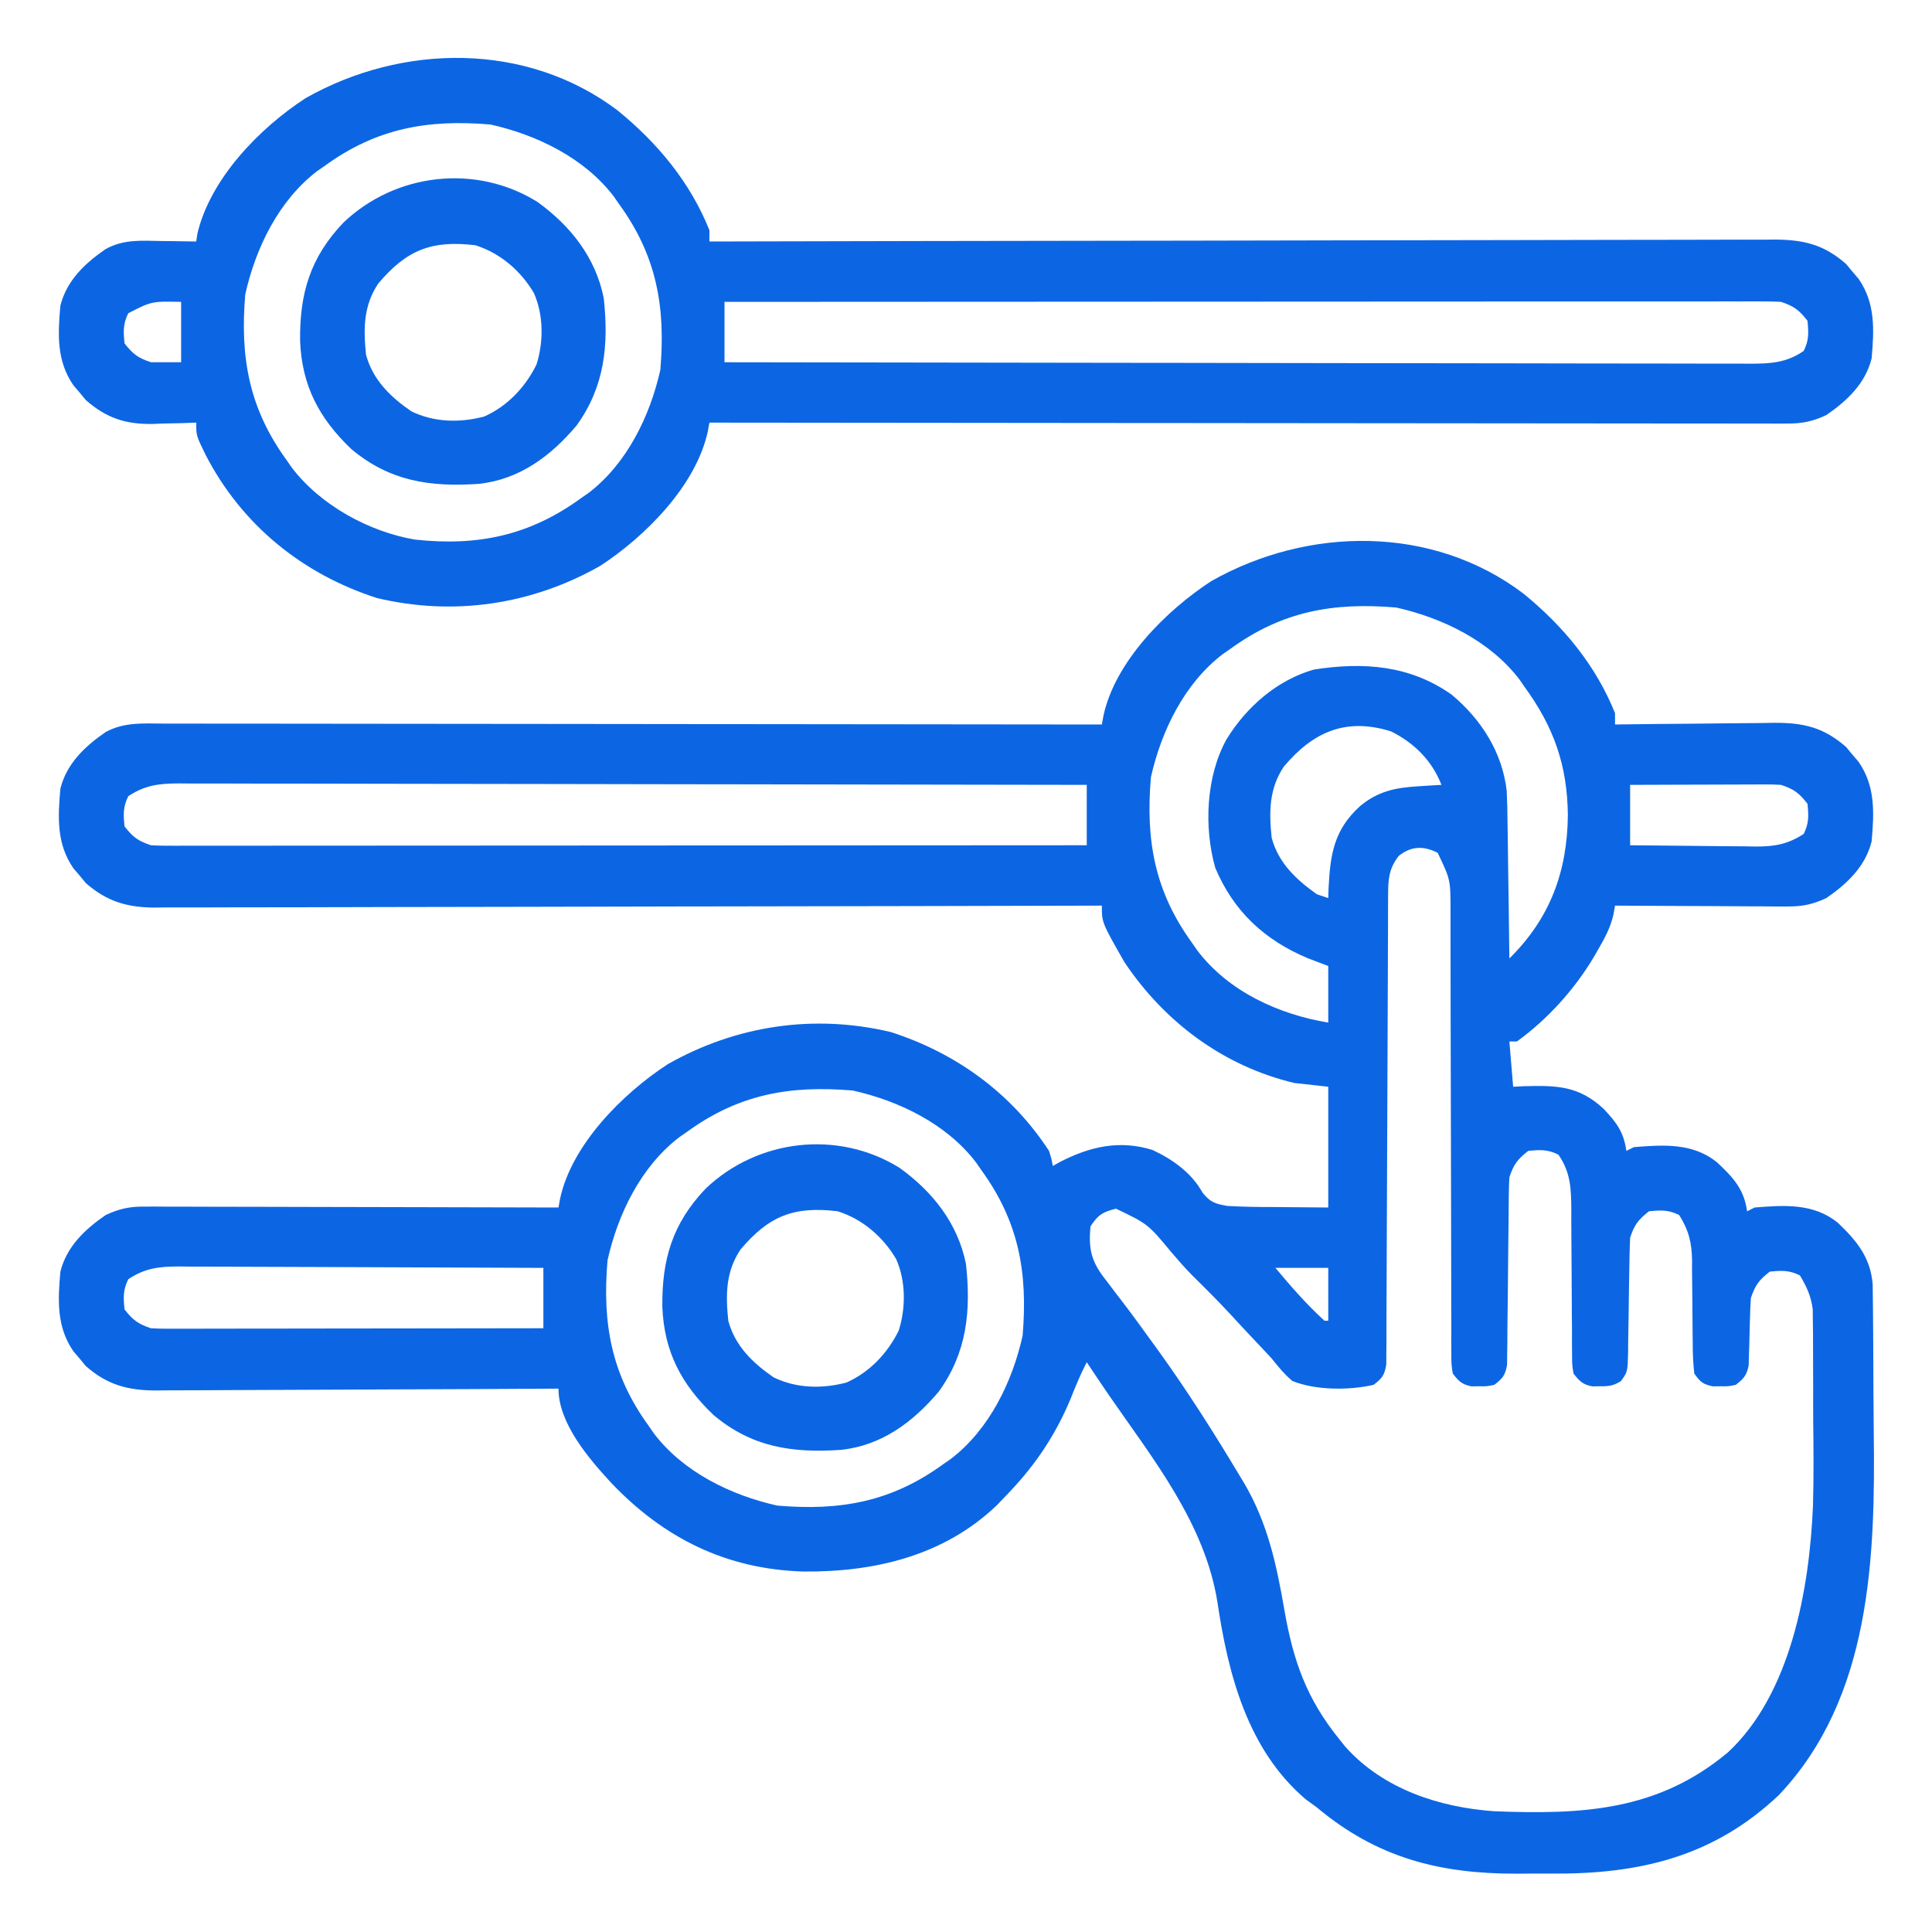 <svg xmlns="http://www.w3.org/2000/svg" width="512" height="512"><path d="M0 0 C10.583 8.633 19.182 18.966 24.307 31.72 C24.307 32.71 24.307 33.7 24.307 34.72 C24.928 34.711 25.549 34.702 26.189 34.693 C32.678 34.605 39.167 34.544 45.657 34.5 C48.076 34.48 50.495 34.453 52.914 34.418 C56.399 34.37 59.884 34.347 63.369 34.33 C64.443 34.309 65.518 34.288 66.625 34.267 C74.312 34.265 79.609 35.48 85.549 40.685 C86.088 41.336 86.626 41.987 87.182 42.658 C87.736 43.306 88.29 43.955 88.861 44.623 C93.341 51.124 92.981 58.092 92.307 65.72 C90.626 72.38 85.843 76.906 80.307 80.72 C76.747 82.383 73.975 82.967 70.057 82.947 C68.526 82.947 68.526 82.947 66.964 82.947 C65.33 82.931 65.33 82.931 63.662 82.916 C62.537 82.913 61.412 82.91 60.253 82.907 C56.667 82.896 53.081 82.871 49.494 82.845 C47.06 82.835 44.626 82.826 42.191 82.818 C36.23 82.796 30.268 82.762 24.307 82.72 C24.173 83.479 24.04 84.238 23.902 85.02 C23.134 88.502 21.571 91.349 19.807 94.408 C19.453 95.022 19.099 95.636 18.734 96.269 C13.586 104.915 6.481 112.8 -1.693 118.72 C-2.353 118.72 -3.013 118.72 -3.693 118.72 C-3.363 122.68 -3.033 126.64 -2.693 130.72 C-1.776 130.674 -0.858 130.627 0.088 130.58 C8.867 130.321 14.781 130.486 21.307 136.591 C24.713 140.224 26.616 142.694 27.307 147.72 C27.967 147.39 28.627 147.06 29.307 146.72 C37.207 146.088 44.866 145.559 51.307 150.72 C55.561 154.701 58.495 157.815 59.307 163.72 C59.967 163.39 60.627 163.06 61.307 162.72 C69.2 162.088 76.874 161.554 83.307 166.72 C88.35 171.523 91.985 175.909 92.588 183.05 C92.601 184.319 92.615 185.588 92.629 186.896 C92.639 187.601 92.649 188.306 92.659 189.033 C92.688 191.366 92.702 193.699 92.713 196.033 C92.721 197.246 92.721 197.246 92.73 198.483 C92.76 202.79 92.778 207.096 92.787 211.402 C92.796 214.905 92.823 218.407 92.869 221.909 C93.3 255.362 92.213 292.577 67.748 318.408 C50.32 334.915 30.527 339.436 7.346 339.242 C4.311 339.22 1.279 339.242 -1.756 339.267 C-22.126 339.297 -38.755 335.098 -54.693 321.72 C-56.178 320.637 -56.178 320.637 -57.693 319.533 C-73.095 306.399 -78.231 286.386 -81.066 267.287 C-84.416 246.402 -98.068 229.463 -109.806 212.474 C-111.794 209.573 -113.748 206.651 -115.693 203.72 C-117.328 206.856 -118.642 210.058 -119.943 213.345 C-124.264 223.694 -129.84 231.718 -137.693 239.72 C-138.297 240.348 -138.9 240.976 -139.521 241.623 C-153.533 255.056 -172.022 259.375 -190.847 259.189 C-211.255 258.57 -227.77 250.341 -241.693 235.72 C-247.654 229.255 -255.693 219.92 -255.693 210.72 C-256.571 210.726 -256.571 210.726 -257.467 210.731 C-271.732 210.82 -285.996 210.886 -300.261 210.927 C-307.16 210.948 -314.058 210.976 -320.957 211.022 C-327.616 211.066 -334.274 211.089 -340.933 211.1 C-343.472 211.107 -346.011 211.122 -348.55 211.143 C-352.11 211.172 -355.669 211.176 -359.229 211.174 C-360.275 211.189 -361.322 211.203 -362.4 211.218 C-369.865 211.176 -375.264 209.725 -380.936 204.755 C-381.744 203.779 -381.744 203.779 -382.568 202.783 C-383.123 202.134 -383.677 201.486 -384.248 200.818 C-388.727 194.317 -388.368 187.349 -387.693 179.72 C-386.013 173.061 -381.23 168.535 -375.693 164.72 C-372.234 163.117 -369.53 162.471 -365.726 162.48 C-364.752 162.477 -363.777 162.474 -362.773 162.471 C-361.716 162.479 -360.658 162.486 -359.569 162.493 C-358.447 162.493 -357.324 162.493 -356.168 162.492 C-352.461 162.494 -348.755 162.509 -345.049 162.525 C-342.478 162.529 -339.906 162.531 -337.335 162.533 C-331.262 162.54 -325.188 162.556 -319.114 162.576 C-312.198 162.599 -305.281 162.61 -298.365 162.62 C-284.141 162.64 -269.917 162.676 -255.693 162.72 C-255.484 161.573 -255.484 161.573 -255.271 160.402 C-252.167 145.991 -238.607 132.462 -226.693 124.72 C-208.597 114.474 -188.009 111.384 -167.631 116.22 C-150.369 121.762 -135.667 132.39 -125.693 147.72 C-124.986 150.005 -124.986 150.005 -124.693 151.72 C-124.05 151.359 -123.407 150.998 -122.744 150.626 C-114.825 146.56 -107.04 144.77 -98.303 147.455 C-92.873 149.983 -87.896 153.544 -84.975 158.83 C-82.906 161.345 -81.747 161.711 -78.479 162.299 C-74.433 162.537 -70.435 162.602 -66.381 162.595 C-61.534 162.636 -56.687 162.678 -51.693 162.72 C-51.693 152.16 -51.693 141.6 -51.693 130.72 C-54.663 130.39 -57.633 130.06 -60.693 129.72 C-79.43 125.252 -95.034 113.638 -105.693 97.72 C-111.693 87.214 -111.693 87.214 -111.693 82.72 C-112.238 82.722 -112.783 82.723 -113.345 82.725 C-145.653 82.814 -177.962 82.883 -210.27 82.924 C-214.15 82.929 -218.03 82.935 -221.911 82.94 C-222.683 82.941 -223.456 82.942 -224.251 82.943 C-236.756 82.961 -249.26 82.992 -261.764 83.029 C-274.596 83.066 -287.429 83.088 -300.261 83.097 C-308.178 83.102 -316.095 83.119 -324.012 83.152 C-330.085 83.176 -336.158 83.178 -342.231 83.173 C-344.72 83.174 -347.21 83.182 -349.699 83.197 C-353.1 83.217 -356.499 83.212 -359.899 83.201 C-360.883 83.213 -361.868 83.225 -362.882 83.237 C-370.118 83.174 -375.445 81.567 -380.936 76.755 C-381.474 76.104 -382.013 75.453 -382.568 74.783 C-383.123 74.134 -383.677 73.486 -384.248 72.818 C-388.727 66.317 -388.368 59.349 -387.693 51.72 C-386.013 45.061 -381.23 40.535 -375.693 36.72 C-370.761 34.04 -365.719 34.448 -360.259 34.48 C-359.198 34.478 -358.136 34.476 -357.042 34.475 C-353.478 34.471 -349.914 34.482 -346.35 34.493 C-343.798 34.494 -341.245 34.493 -338.693 34.492 C-333.195 34.492 -327.697 34.498 -322.199 34.509 C-314.25 34.525 -306.301 34.53 -298.351 34.533 C-285.454 34.537 -272.557 34.55 -259.659 34.569 C-247.131 34.588 -234.603 34.602 -222.075 34.61 C-220.917 34.611 -220.917 34.611 -219.735 34.612 C-215.861 34.615 -211.986 34.617 -208.112 34.62 C-175.972 34.64 -143.833 34.676 -111.693 34.72 C-111.554 33.955 -111.415 33.19 -111.271 32.402 C-108.167 17.991 -94.607 4.462 -82.693 -3.28 C-57.053 -17.797 -24.09 -18.207 0 0 Z M-77.693 14.72 C-78.328 15.158 -78.962 15.597 -79.615 16.048 C-89.83 23.827 -95.957 36.462 -98.693 48.72 C-100.112 65.418 -97.708 78.983 -87.693 92.72 C-87.255 93.354 -86.817 93.989 -86.365 94.642 C-78.08 105.523 -64.821 111.532 -51.693 113.72 C-51.693 108.77 -51.693 103.82 -51.693 98.72 C-53.488 98.04 -55.282 97.359 -57.131 96.658 C-68.552 91.847 -76.755 84.287 -81.631 72.72 C-84.682 62.002 -84.082 48.49 -78.693 38.72 C-73.474 30.15 -65.3 22.948 -55.498 20.158 C-42.353 18.107 -30.026 18.993 -18.943 26.845 C-11.113 33.413 -5.573 42.074 -4.392 52.338 C-4.255 55.188 -4.2 58.027 -4.182 60.88 C-4.164 61.911 -4.146 62.941 -4.127 64.003 C-4.073 67.263 -4.039 70.523 -4.006 73.783 C-3.973 76.006 -3.938 78.229 -3.902 80.453 C-3.818 85.875 -3.749 91.297 -3.693 96.72 C7.073 86.111 11.651 73.747 11.807 58.72 C11.657 45.52 8.096 35.404 0.307 24.72 C-0.132 24.086 -0.57 23.452 -1.021 22.798 C-8.8 12.583 -21.435 6.456 -33.693 3.72 C-50.391 2.302 -63.956 4.705 -77.693 14.72 Z M-63.467 45.876 C-67.399 51.787 -67.392 57.841 -66.693 64.72 C-64.911 71.399 -60.215 75.808 -54.693 79.72 C-53.703 80.05 -52.713 80.38 -51.693 80.72 C-51.668 79.875 -51.642 79.029 -51.615 78.158 C-51.159 69.042 -50.163 62.62 -43.256 56.345 C-38.517 52.409 -33.955 51.463 -27.881 51.095 C-26.719 51.02 -25.558 50.946 -24.361 50.869 C-23.041 50.795 -23.041 50.795 -21.693 50.72 C-24.203 44.289 -28.898 39.608 -35.057 36.544 C-47.12 32.774 -55.763 36.752 -63.467 45.876 Z M-369.693 53.72 C-371.114 56.561 -371.008 58.575 -370.693 61.72 C-368.461 64.568 -367.143 65.57 -363.693 66.72 C-362.282 66.81 -360.866 66.844 -359.451 66.843 C-358.581 66.845 -357.711 66.847 -356.815 66.849 C-355.859 66.846 -354.903 66.843 -353.918 66.84 C-352.395 66.842 -352.395 66.842 -350.841 66.843 C-347.423 66.845 -344.005 66.839 -340.587 66.834 C-338.143 66.833 -335.7 66.834 -333.256 66.834 C-327.986 66.834 -322.717 66.832 -317.448 66.826 C-309.829 66.818 -302.21 66.815 -294.591 66.814 C-282.231 66.812 -269.87 66.805 -257.51 66.796 C-245.502 66.786 -233.494 66.779 -221.486 66.775 C-220.746 66.775 -220.006 66.775 -219.243 66.774 C-215.531 66.773 -211.819 66.772 -208.106 66.771 C-177.302 66.76 -146.498 66.742 -115.693 66.72 C-115.693 61.44 -115.693 56.16 -115.693 50.72 C-147.185 50.652 -178.677 50.599 -210.168 50.567 C-213.886 50.563 -217.603 50.559 -221.321 50.555 C-222.061 50.555 -222.801 50.554 -223.564 50.553 C-235.548 50.54 -247.533 50.516 -259.518 50.489 C-271.815 50.461 -284.112 50.444 -296.409 50.438 C-303.997 50.434 -311.585 50.421 -319.174 50.396 C-324.991 50.379 -330.809 50.377 -336.627 50.381 C-339.014 50.38 -341.402 50.374 -343.789 50.363 C-347.045 50.348 -350.301 50.351 -353.557 50.359 C-354.504 50.351 -355.452 50.342 -356.428 50.333 C-361.589 50.368 -365.247 50.787 -369.693 53.72 Z M28.307 50.72 C28.307 56 28.307 61.28 28.307 66.72 C33.893 66.795 39.48 66.849 45.067 66.885 C46.966 66.9 48.865 66.921 50.764 66.947 C53.5 66.983 56.235 67 58.971 67.013 C59.815 67.029 60.659 67.044 61.528 67.06 C66.531 67.062 69.98 66.525 74.307 63.72 C75.727 60.879 75.621 58.865 75.307 55.72 C73.075 52.872 71.757 51.87 68.307 50.72 C66.971 50.635 65.632 50.602 64.294 50.607 C63.494 50.607 62.693 50.607 61.868 50.607 C60.579 50.615 60.579 50.615 59.264 50.623 C58.38 50.624 57.496 50.625 56.586 50.627 C53.764 50.632 50.941 50.645 48.119 50.658 C46.206 50.663 44.292 50.667 42.379 50.671 C37.688 50.682 32.997 50.7 28.307 50.72 Z M-33.006 69.533 C-35.688 73.01 -35.82 75.819 -35.831 80.072 C-35.837 81.182 -35.842 82.293 -35.848 83.437 C-35.849 84.656 -35.85 85.875 -35.851 87.13 C-35.859 89.1 -35.867 91.069 -35.875 93.039 C-35.882 95.156 -35.888 97.274 -35.893 99.392 C-35.903 103.803 -35.924 108.215 -35.946 112.627 C-36.008 125.172 -36.062 137.717 -36.095 150.262 C-36.113 157.191 -36.142 164.119 -36.183 171.048 C-36.204 174.715 -36.219 178.382 -36.222 182.049 C-36.224 186.136 -36.25 190.223 -36.277 194.31 C-36.272 196.138 -36.272 196.138 -36.268 198.003 C-36.284 199.669 -36.284 199.669 -36.301 201.368 C-36.305 202.335 -36.308 203.302 -36.311 204.298 C-36.759 207.133 -37.421 208.022 -39.693 209.72 C-46.13 211.205 -55.106 211.194 -61.232 208.677 C-63.351 206.862 -64.952 204.905 -66.693 202.72 C-68.365 200.901 -70.066 199.111 -71.766 197.318 C-73.623 195.354 -75.457 193.37 -77.287 191.38 C-80.675 187.716 -84.19 184.199 -87.748 180.701 C-89.68 178.734 -91.471 176.696 -93.256 174.595 C-99.473 167.096 -99.473 167.096 -107.943 163.033 C-111.472 163.915 -112.7 164.654 -114.693 167.72 C-115.292 173.909 -114.431 177.208 -110.506 182.095 C-109.584 183.315 -108.662 184.535 -107.74 185.755 C-106.999 186.717 -106.999 186.717 -106.242 187.697 C-103.514 191.261 -100.886 194.897 -98.256 198.533 C-97.706 199.292 -97.156 200.051 -96.59 200.833 C-88.955 211.441 -81.969 222.447 -75.256 233.658 C-74.855 234.319 -74.454 234.98 -74.04 235.662 C-67.763 246.314 -65.423 257.219 -63.339 269.271 C-60.957 282.899 -57.469 292.888 -48.693 303.72 C-48.171 304.37 -47.649 305.02 -47.111 305.689 C-37.069 316.876 -22.232 321.687 -7.693 322.72 C15.591 323.63 35.649 322.68 54.236 307.103 C70.912 291.613 75.835 263.705 76.758 241.882 C76.975 234.305 76.911 226.728 76.825 219.149 C76.8 216.286 76.806 213.423 76.812 210.56 C76.815 207.775 76.803 204.989 76.786 202.203 C76.776 200.257 76.775 198.311 76.775 196.364 C76.759 195.184 76.743 194.004 76.727 192.788 C76.714 191.242 76.714 191.242 76.701 189.665 C76.233 186.168 75.106 183.74 73.307 180.72 C70.466 179.3 68.452 179.406 65.307 179.72 C62.459 181.952 61.457 183.27 60.307 186.72 C60.194 188.239 60.129 189.761 60.096 191.283 C60.067 192.162 60.039 193.041 60.01 193.947 C59.958 195.796 59.913 197.645 59.877 199.494 C59.831 200.812 59.831 200.812 59.783 202.158 C59.763 202.961 59.744 203.764 59.723 204.591 C59.213 207.2 58.381 208.104 56.307 209.72 C54.369 210.119 54.369 210.119 52.307 210.095 C51.626 210.103 50.945 210.111 50.244 210.119 C47.578 209.57 46.898 208.955 45.307 206.72 C45.011 203.996 44.889 201.488 44.9 198.763 C44.89 197.983 44.879 197.202 44.868 196.398 C44.833 193.901 44.818 191.405 44.807 188.908 C44.792 185.63 44.758 182.353 44.713 179.076 C44.716 178.329 44.719 177.582 44.722 176.812 C44.654 172.054 43.847 168.754 41.307 164.72 C38.466 163.3 36.452 163.406 33.307 163.72 C30.459 165.952 29.457 167.27 28.307 170.72 C28.189 173.414 28.122 176.088 28.096 178.783 C28.068 180.4 28.039 182.017 28.01 183.634 C27.968 186.182 27.932 188.73 27.905 191.278 C27.878 193.738 27.832 196.198 27.783 198.658 C27.78 199.42 27.777 200.183 27.773 200.969 C27.651 206.237 27.651 206.237 25.898 208.699 C23.911 209.974 22.658 210.122 20.307 210.095 C19.626 210.103 18.945 210.111 18.244 210.119 C15.686 209.593 14.912 208.767 13.307 206.72 C12.928 204.426 12.928 204.426 12.922 201.701 C12.912 200.68 12.902 199.658 12.891 198.606 C12.894 197.503 12.897 196.4 12.9 195.263 C12.89 194.127 12.879 192.992 12.868 191.822 C12.833 188.184 12.818 184.546 12.807 180.908 C12.792 176.13 12.758 171.353 12.713 166.576 C12.716 165.479 12.719 164.382 12.722 163.251 C12.668 157.704 12.567 153.452 9.307 148.72 C6.466 147.3 4.452 147.406 1.307 147.72 C-1.541 149.952 -2.543 151.27 -3.693 154.72 C-3.794 156.407 -3.839 158.097 -3.851 159.787 C-3.866 161.333 -3.866 161.333 -3.882 162.911 C-3.889 164.024 -3.897 165.136 -3.904 166.283 C-3.932 168.629 -3.961 170.975 -3.99 173.322 C-4.032 177.028 -4.068 180.735 -4.095 184.442 C-4.122 188.014 -4.168 191.586 -4.217 195.158 C-4.22 196.27 -4.223 197.383 -4.227 198.529 C-4.252 200.076 -4.252 200.076 -4.277 201.654 C-4.285 202.562 -4.293 203.47 -4.301 204.406 C-4.768 207.16 -5.492 208.052 -7.693 209.72 C-9.631 210.119 -9.631 210.119 -11.693 210.095 C-12.374 210.103 -13.055 210.111 -13.756 210.119 C-16.324 209.591 -17.091 208.786 -18.693 206.72 C-19.07 204.306 -19.07 204.306 -19.072 201.389 C-19.08 200.282 -19.088 199.176 -19.097 198.037 C-19.091 196.823 -19.084 195.609 -19.078 194.358 C-19.086 192.395 -19.095 190.433 -19.103 188.471 C-19.109 186.361 -19.108 184.251 -19.104 182.141 C-19.097 177.741 -19.113 173.341 -19.132 168.941 C-19.17 159.596 -19.183 150.252 -19.193 140.908 C-19.204 130.83 -19.22 120.753 -19.264 110.675 C-19.282 106.304 -19.286 101.933 -19.279 97.561 C-19.278 95.494 -19.284 93.427 -19.292 91.36 C-19.303 88.844 -19.303 86.327 -19.29 83.81 C-19.304 75.832 -19.304 75.832 -22.693 68.72 C-26.489 66.823 -29.667 66.915 -33.006 69.533 Z M-221.693 142.72 C-222.328 143.158 -222.962 143.597 -223.615 144.048 C-233.83 151.827 -239.957 164.462 -242.693 176.72 C-244.112 193.418 -241.708 206.983 -231.693 220.72 C-231.255 221.354 -230.817 221.989 -230.365 222.642 C-222.587 232.857 -209.951 238.984 -197.693 241.72 C-180.996 243.139 -167.431 240.735 -153.693 230.72 C-153.059 230.282 -152.425 229.844 -151.771 229.392 C-141.556 221.614 -135.429 208.978 -132.693 196.72 C-131.275 180.022 -133.679 166.457 -143.693 152.72 C-144.132 152.086 -144.57 151.452 -145.021 150.798 C-152.8 140.583 -165.435 134.456 -177.693 131.72 C-194.391 130.302 -207.956 132.705 -221.693 142.72 Z M-369.693 181.72 C-371.114 184.561 -371.008 186.575 -370.693 189.72 C-368.461 192.568 -367.143 193.57 -363.693 194.72 C-362.259 194.809 -360.821 194.842 -359.384 194.84 C-358.505 194.842 -357.626 194.843 -356.72 194.845 C-355.758 194.841 -354.797 194.837 -353.806 194.834 C-352.791 194.834 -351.776 194.834 -350.731 194.834 C-347.371 194.833 -344.011 194.826 -340.65 194.818 C-338.323 194.816 -335.996 194.815 -333.668 194.814 C-327.538 194.81 -321.407 194.8 -315.277 194.789 C-309.023 194.779 -302.769 194.774 -296.516 194.769 C-284.242 194.758 -271.967 194.741 -259.693 194.72 C-259.693 189.44 -259.693 184.16 -259.693 178.72 C-273.15 178.651 -286.606 178.597 -300.062 178.565 C-306.311 178.549 -312.559 178.528 -318.807 178.494 C-324.837 178.461 -330.867 178.443 -336.897 178.436 C-339.198 178.43 -341.498 178.419 -343.799 178.403 C-347.021 178.381 -350.243 178.378 -353.465 178.38 C-354.416 178.369 -355.367 178.358 -356.347 178.347 C-361.537 178.371 -365.224 178.762 -369.693 181.72 Z M-65.693 178.72 C-61.598 183.615 -57.43 188.427 -52.693 192.72 C-52.363 192.72 -52.033 192.72 -51.693 192.72 C-51.693 188.1 -51.693 183.48 -51.693 178.72 C-56.313 178.72 -60.933 178.72 -65.693 178.72 Z " fill="#0C66E4" transform="translate(403.693,157.28)"></path><path d="M0 0 C10.583 8.633 19.182 18.966 24.307 31.72 C24.307 32.71 24.307 33.7 24.307 34.72 C24.919 34.719 25.532 34.717 26.163 34.716 C62.48 34.626 98.796 34.557 135.113 34.516 C139.474 34.511 143.835 34.506 148.196 34.5 C149.064 34.499 149.932 34.498 150.827 34.497 C164.883 34.48 178.939 34.448 192.995 34.412 C207.418 34.374 221.842 34.352 236.265 34.344 C245.165 34.338 254.064 34.321 262.964 34.289 C269.067 34.267 275.171 34.261 281.274 34.266 C284.795 34.269 288.316 34.265 291.837 34.243 C295.657 34.22 299.477 34.228 303.297 34.239 C304.406 34.228 305.515 34.216 306.658 34.204 C314.31 34.263 319.636 35.503 325.549 40.685 C326.088 41.336 326.626 41.987 327.182 42.658 C327.736 43.306 328.29 43.955 328.861 44.623 C333.341 51.124 332.981 58.092 332.307 65.72 C330.626 72.38 325.843 76.906 320.307 80.72 C316.781 82.362 314.025 82.97 310.147 82.966 C308.611 82.972 308.611 82.972 307.045 82.978 C305.368 82.97 305.368 82.97 303.658 82.961 C302.465 82.962 301.273 82.964 300.044 82.966 C296.737 82.969 293.431 82.962 290.124 82.952 C286.557 82.944 282.99 82.947 279.423 82.948 C273.244 82.949 267.065 82.943 260.886 82.932 C251.952 82.915 243.018 82.91 234.085 82.908 C219.59 82.903 205.095 82.89 190.601 82.871 C176.521 82.853 162.441 82.839 148.361 82.83 C147.059 82.829 147.059 82.829 145.731 82.828 C141.377 82.826 137.023 82.823 132.669 82.821 C96.548 82.8 60.427 82.765 24.307 82.72 C24.167 83.485 24.028 84.25 23.884 85.038 C20.78 99.449 7.22 112.978 -4.693 120.72 C-22.79 130.966 -43.378 134.057 -63.756 129.22 C-83.515 122.877 -99.597 109.85 -109.193 91.283 C-111.693 86.183 -111.693 86.183 -111.693 82.72 C-112.972 82.767 -114.251 82.813 -115.568 82.861 C-117.277 82.898 -118.985 82.935 -120.693 82.97 C-121.533 83.004 -122.372 83.037 -123.236 83.072 C-130.417 83.183 -135.505 81.514 -140.936 76.755 C-141.474 76.104 -142.013 75.453 -142.568 74.783 C-143.123 74.134 -143.677 73.486 -144.248 72.818 C-148.727 66.317 -148.368 59.349 -147.693 51.72 C-146.013 45.061 -141.23 40.535 -135.693 36.72 C-130.951 34.09 -126.15 34.493 -120.881 34.595 C-119.997 34.604 -119.114 34.613 -118.203 34.623 C-116.033 34.646 -113.863 34.682 -111.693 34.72 C-111.588 34.02 -111.482 33.32 -111.373 32.599 C-107.931 18.022 -94.884 4.643 -82.693 -3.28 C-57.053 -17.797 -24.09 -18.207 0 0 Z M-77.693 14.72 C-78.328 15.158 -78.962 15.597 -79.615 16.048 C-89.83 23.827 -95.957 36.462 -98.693 48.72 C-100.112 65.418 -97.708 78.983 -87.693 92.72 C-87.255 93.354 -86.817 93.989 -86.365 94.642 C-78.784 104.598 -65.891 111.662 -53.693 113.72 C-37.103 115.524 -23.308 112.645 -9.693 102.72 C-9.059 102.282 -8.425 101.844 -7.771 101.392 C2.444 93.614 8.571 80.978 11.307 68.72 C12.725 52.022 10.321 38.457 0.307 24.72 C-0.132 24.086 -0.57 23.452 -1.021 22.798 C-8.8 12.583 -21.435 6.456 -33.693 3.72 C-50.391 2.302 -63.956 4.705 -77.693 14.72 Z M-129.693 53.72 C-131.114 56.561 -131.008 58.575 -130.693 61.72 C-128.461 64.568 -127.143 65.57 -123.693 66.72 C-121.053 66.72 -118.413 66.72 -115.693 66.72 C-115.693 61.44 -115.693 56.16 -115.693 50.72 C-123.479 50.556 -123.479 50.556 -129.693 53.72 Z M28.307 50.72 C28.307 56 28.307 61.28 28.307 66.72 C63.875 66.789 99.443 66.842 135.011 66.873 C139.21 66.877 143.408 66.881 147.606 66.885 C148.442 66.886 149.278 66.887 150.139 66.887 C163.676 66.9 177.212 66.924 190.749 66.952 C204.637 66.98 218.525 66.996 232.413 67.002 C240.984 67.007 249.555 67.02 258.126 67.044 C264.002 67.06 269.877 67.065 275.753 67.061 C279.144 67.059 282.535 67.062 285.926 67.078 C289.603 67.093 293.279 67.089 296.955 67.081 C298.027 67.09 299.099 67.098 300.204 67.107 C305.63 67.075 309.664 66.882 314.307 63.72 C315.727 60.879 315.621 58.865 315.307 55.72 C313.075 52.872 311.757 51.87 308.307 50.72 C306.728 50.63 305.146 50.596 303.565 50.597 C302.583 50.595 301.602 50.593 300.591 50.591 C299.51 50.594 298.429 50.597 297.316 50.6 C296.17 50.599 295.024 50.598 293.843 50.597 C290.658 50.596 287.472 50.599 284.286 50.604 C280.853 50.608 277.419 50.607 273.986 50.606 C268.035 50.606 262.085 50.609 256.135 50.614 C247.531 50.623 238.928 50.625 230.325 50.626 C216.367 50.629 202.409 50.635 188.451 50.645 C174.891 50.654 161.331 50.661 147.771 50.665 C146.517 50.666 146.517 50.666 145.239 50.666 C141.047 50.667 136.855 50.669 132.664 50.67 C97.878 50.68 63.092 50.698 28.307 50.72 Z " fill="#0C66E4" transform="translate(163.693,29.28)"></path><path d="M0 0 C8.803 6.34 15.419 14.726 17.582 25.492 C18.92 37.909 17.857 48.881 10.395 59.242 C3.582 67.327 -4.723 73.555 -15.489 74.715 C-28.4 75.611 -39.168 74.045 -49.352 65.465 C-57.87 57.333 -62.42 48.684 -62.889 36.857 C-63.044 24.343 -60.226 14.719 -51.418 5.492 C-37.638 -7.663 -16.313 -10.173 0 0 Z M-42.191 21.648 C-46.124 27.559 -46.117 33.613 -45.418 40.492 C-43.645 47.137 -38.971 51.666 -33.418 55.492 C-27.419 58.433 -20.535 58.591 -14.105 56.875 C-7.977 54.17 -3.178 49.084 -0.246 43.102 C1.66 37.095 1.646 29.989 -0.918 24.18 C-4.398 18.247 -9.854 13.561 -16.418 11.492 C-28.142 10.066 -34.725 12.806 -42.191 21.648 Z " fill="#0C66E4" transform="translate(238.418,309.508)"></path><path d="M0 0 C8.803 6.34 15.419 14.726 17.582 25.492 C18.92 37.909 17.857 48.881 10.395 59.242 C3.582 67.327 -4.723 73.555 -15.489 74.715 C-28.4 75.611 -39.168 74.045 -49.352 65.465 C-57.87 57.333 -62.42 48.684 -62.889 36.857 C-63.044 24.343 -60.226 14.719 -51.418 5.492 C-37.638 -7.663 -16.313 -10.173 0 0 Z M-42.191 21.648 C-46.124 27.559 -46.117 33.613 -45.418 40.492 C-43.645 47.137 -38.971 51.666 -33.418 55.492 C-27.419 58.433 -20.535 58.591 -14.105 56.875 C-7.977 54.17 -3.178 49.084 -0.246 43.102 C1.66 37.095 1.646 29.989 -0.918 24.18 C-4.398 18.247 -9.854 13.561 -16.418 11.492 C-28.142 10.066 -34.725 12.806 -42.191 21.648 Z " fill="#0C66E4" transform="translate(142.418,53.508)"></path></svg>